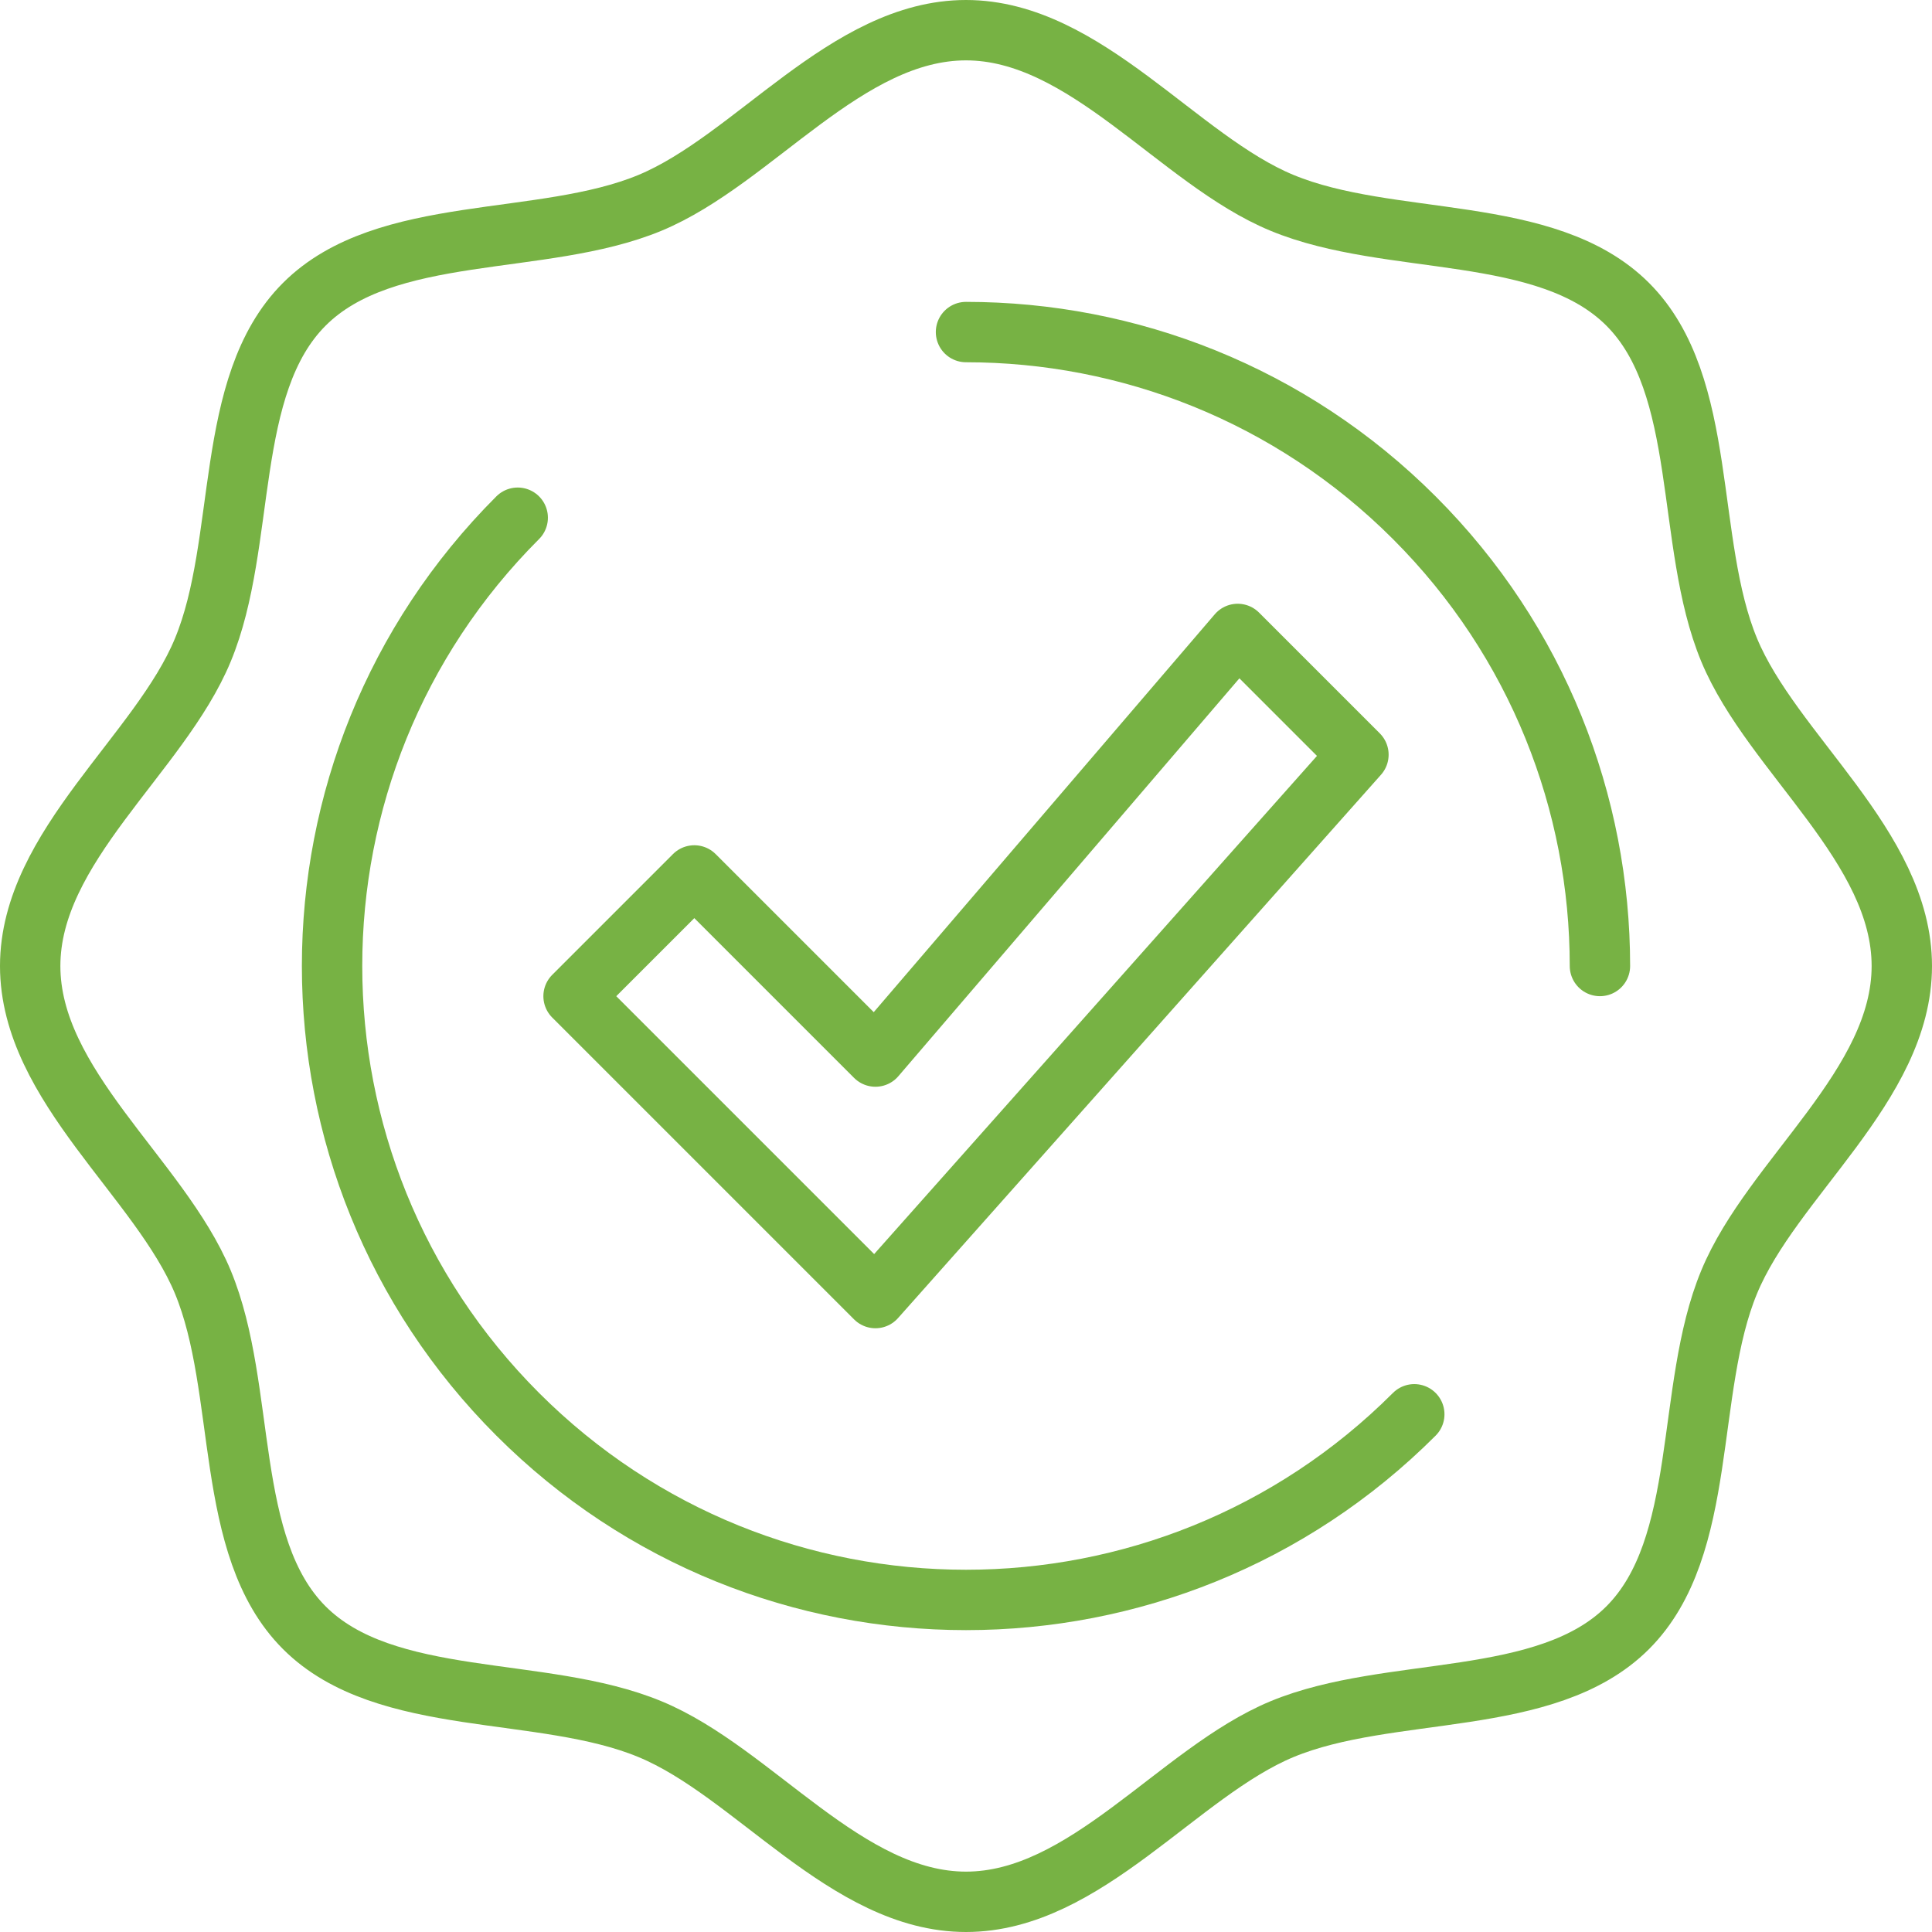 <?xml version="1.0" encoding="UTF-8"?><svg id="Layer_2" xmlns="http://www.w3.org/2000/svg" viewBox="0 0 64 64"><defs><style>.cls-1{fill:none;stroke:#77b244;stroke-linecap:round;stroke-linejoin:round;stroke-width:2px;}</style></defs><g id="Capa_1"><g id="check_-_wax_seal_stamp"><path class="cls-1" d="M63,32c0,3.96-4.3,7.03-5.72,10.47-1.48,3.57-.67,8.76-3.36,11.45-2.69,2.69-7.88,1.88-11.45,3.36-3.44,1.43-6.51,5.72-10.47,5.72s-7.03-4.3-10.47-5.72c-3.57-1.48-8.76-.67-11.45-3.36-2.69-2.69-1.88-7.88-3.36-11.45-1.43-3.44-5.72-6.51-5.72-10.47s4.3-7.03,5.72-10.47c1.48-3.57.67-8.76,3.36-11.45,2.69-2.69,7.88-1.88,11.45-3.36,3.44-1.43,6.51-5.72,10.47-5.72s7.03,4.3,10.47,5.72c3.57,1.48,8.76.67,11.45,3.36,2.69,2.69,1.88,7.88,3.36,11.45,1.43,3.44,5.72,6.51,5.72,10.47Z"/><path class="cls-1" d="M32,11c5.37,0,10.75,2.05,14.85,6.15s6.15,9.47,6.15,14.85"/><path class="cls-1" d="M46.85,46.85c-4.1,4.1-9.47,6.15-14.85,6.15s-10.75-2.05-14.85-6.15-6.15-9.47-6.15-14.85,2.05-10.75,6.15-14.85"/><polygon class="cls-1" points="41 21 29 35 23 29 19 33 29 43 45 25 41 21"/></g></g></svg>